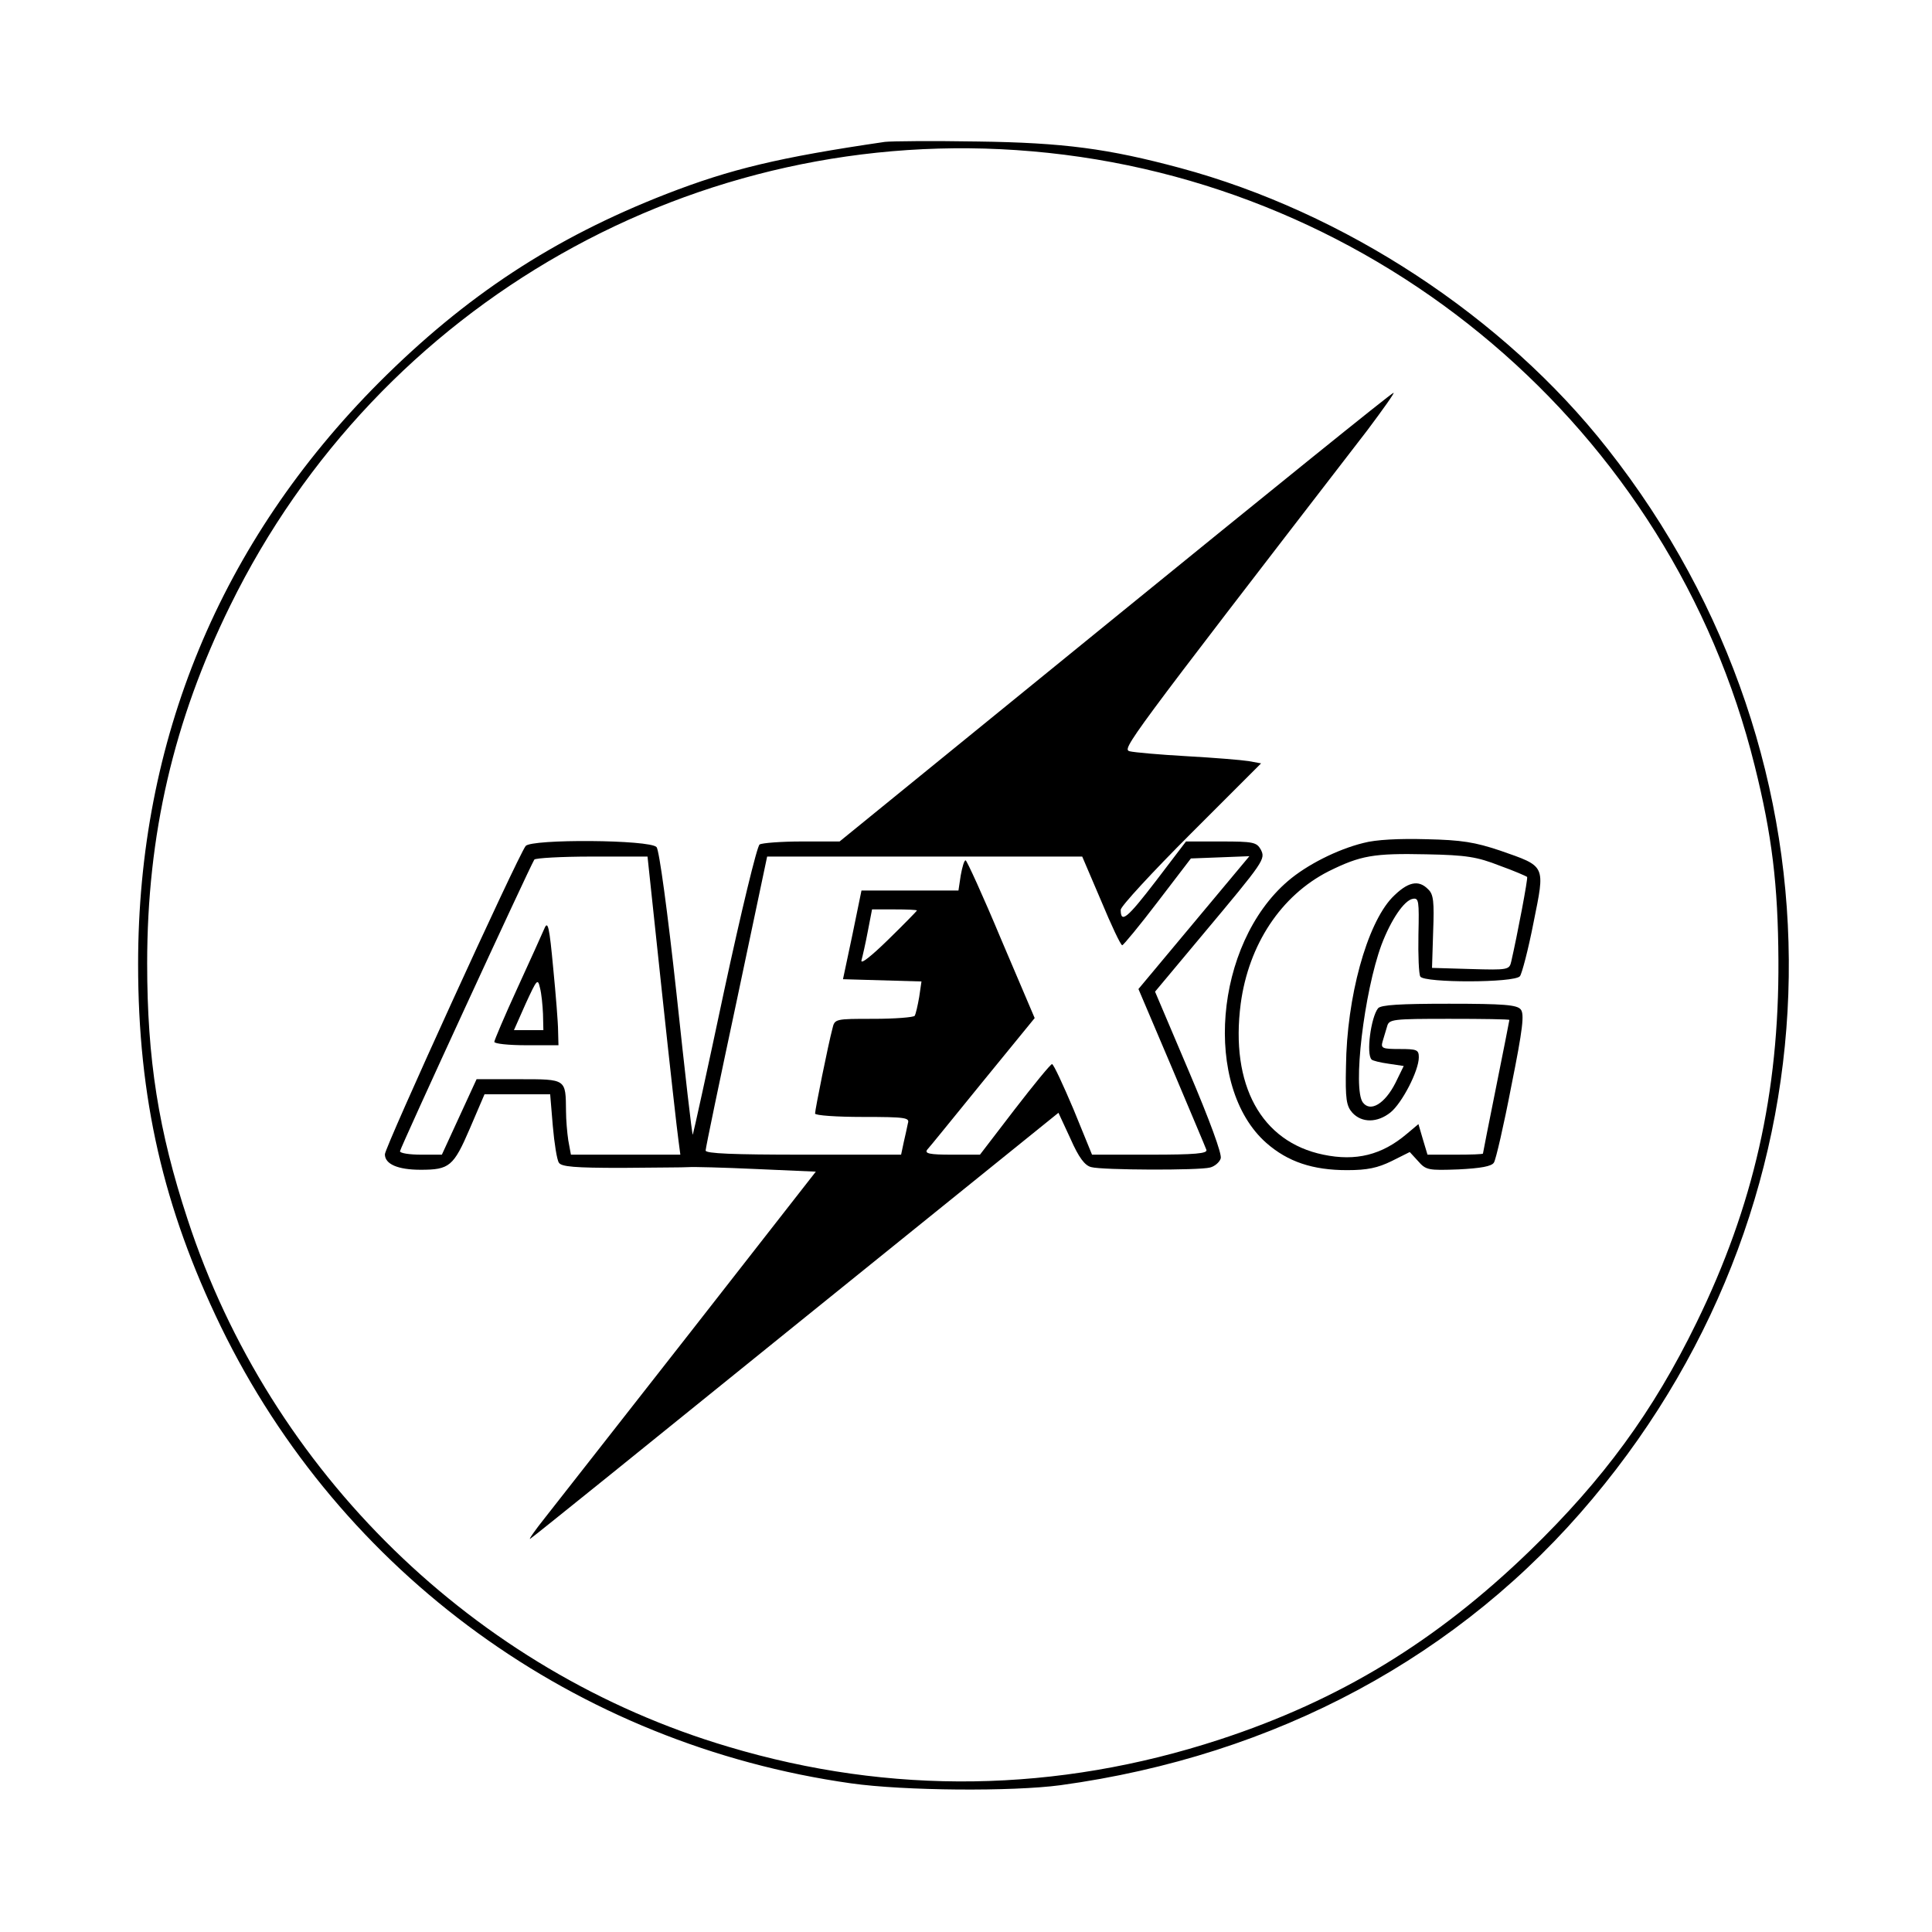 <?xml version="1.0" standalone="no"?>
<!DOCTYPE svg PUBLIC "-//W3C//DTD SVG 20010904//EN"
 "http://www.w3.org/TR/2001/REC-SVG-20010904/DTD/svg10.dtd">
<svg version="1.0" xmlns="http://www.w3.org/2000/svg"
 width="512pt" height="512pt" viewBox="0 0 512 512"
 preserveAspectRatio="xMidYMid meet">
<g transform="translate(0,512) scale(0.1,-0.1)"
fill="#000000" stroke="none">
<path d="M2345 4744 c-280 -41 -409 -72 -579 -138 -300 -117 -532 -270 -762
-500 -420 -422 -638 -947 -638 -1541 0 -355 67 -646 219 -960 319 -656 942
-1108 1670 -1211 141 -20 428 -22 555 -5 571 78 1062 342 1411 760 678 809
694 1950 39 2782 -275 350 -698 627 -1133 744 -190 51 -308 67 -537 70 -118 2
-228 1 -245 -1z m390 -25 c919 -79 1694 -737 1915 -1628 46 -184 62 -316 63
-516 2 -351 -66 -651 -217 -960 -115 -236 -247 -416 -442 -605 -248 -240 -504
-396 -822 -500 -431 -141 -871 -148 -1302 -19 -672 199 -1214 728 -1433 1398
-77 234 -107 424 -107 678 0 340 70 643 220 948 394 803 1237 1281 2125 1204z"/>
<path d="M2955 3484 l-730 -594 -100 0 c-55 0 -106 -4 -112 -8 -7 -5 -49 -179
-94 -388 -44 -208 -82 -380 -83 -381 -2 -2 -21 166 -43 372 -24 220 -46 382
-53 390 -17 20 -332 22 -347 3 -22 -29 -373 -798 -373 -817 0 -26 34 -41 95
-41 76 0 87 9 130 109 l39 91 87 0 87 0 7 -84 c4 -46 11 -90 16 -97 6 -11 42
-14 166 -14 87 1 167 1 178 2 11 1 91 -1 178 -5 l159 -7 -332 -425 c-183 -234
-356 -454 -384 -490 -28 -35 -46 -61 -41 -58 6 3 323 259 705 568 l695 561 32
-69 c22 -50 38 -71 55 -75 29 -8 286 -9 315 -1 12 3 25 14 28 24 4 11 -30 103
-84 230 l-90 212 122 146 c170 203 171 205 158 231 -11 19 -20 21 -105 21
l-93 0 -80 -105 c-76 -99 -93 -113 -93 -76 0 9 84 100 186 202 l186 186 -33 6
c-19 3 -92 9 -164 13 -71 4 -139 10 -151 13 -21 6 -14 16 629 850 42 56 74
101 70 100 -5 0 -336 -268 -738 -595z m-1201 -991 c21 -197 41 -375 44 -395
l5 -38 -145 0 -145 0 -7 38 c-3 20 -6 55 -6 77 -1 86 2 85 -124 85 l-113 0
-46 -100 -46 -100 -55 0 c-31 0 -56 4 -56 9 0 8 342 750 356 773 3 4 71 8 152
8 l148 0 38 -357z m1164 240 c27 -65 52 -118 56 -118 3 0 46 52 94 115 l88
115 78 3 77 3 -147 -176 -147 -176 88 -207 c48 -114 90 -213 92 -219 4 -10
-30 -13 -149 -13 l-154 0 -49 120 c-28 66 -53 120 -57 120 -4 0 -48 -54 -99
-120 l-92 -120 -75 0 c-58 0 -72 3 -65 13 6 6 72 88 147 180 l138 169 -89 209
c-48 115 -91 209 -94 209 -4 0 -9 -18 -13 -40 l-6 -40 -128 0 -129 0 -24 -117
-25 -118 104 -3 104 -3 -6 -41 c-4 -23 -9 -45 -12 -50 -3 -4 -52 -8 -109 -8
-102 0 -103 0 -109 -26 -11 -41 -46 -215 -46 -225 0 -5 57 -9 126 -9 115 0
125 -2 120 -17 -2 -10 -7 -33 -11 -50 l-7 -33 -259 0 c-187 0 -259 3 -259 11
0 7 37 184 82 395 l81 384 418 0 417 0 50 -117z m-488 -26 c0 -1 -34 -36 -76
-77 -45 -44 -74 -67 -71 -55 3 11 11 46 17 78 l11 57 60 0 c32 0 59 -1 59 -3z"/>
<path d="M1443 2660 c-6 -14 -38 -85 -72 -159 -34 -74 -61 -138 -61 -142 0 -5
38 -9 85 -9 l85 0 -1 38 c0 20 -6 96 -13 167 -10 108 -14 126 -23 105z m-4
-227 l1 -43 -39 0 -39 0 31 70 c30 65 32 68 38 42 4 -15 7 -46 8 -69z"/>
<path d="M3613 2886 c-69 -17 -150 -58 -200 -101 -195 -167 -226 -545 -57
-694 57 -50 123 -72 214 -72 54 0 81 6 118 24 l48 24 22 -24 c21 -24 27 -25
108 -22 58 3 87 8 93 18 5 7 26 98 46 202 31 154 35 192 25 204 -10 12 -44 15
-190 15 -130 0 -180 -3 -188 -12 -19 -24 -32 -122 -17 -136 3 -3 23 -8 45 -11
l40 -6 -22 -45 c-28 -55 -66 -78 -86 -52 -28 35 3 293 49 418 25 66 60 118 83
122 16 3 17 -5 15 -95 -1 -55 1 -105 5 -111 10 -17 250 -17 264 1 5 6 22 70
36 142 31 154 34 148 -89 191 -66 22 -101 28 -195 30 -72 2 -134 -1 -167 -10z
m361 -60 c39 -14 71 -28 73 -30 3 -2 -26 -154 -42 -224 -5 -22 -8 -23 -108
-20 l-102 3 3 96 c3 79 1 99 -13 112 -26 27 -55 20 -96 -22 -67 -71 -120 -264
-122 -447 -2 -87 1 -105 17 -123 25 -27 66 -27 101 1 30 24 75 110 75 146 0
20 -5 22 -51 22 -46 0 -50 2 -45 20 3 11 9 29 12 40 5 19 14 20 165 20 87 0
159 -1 159 -3 0 -2 -16 -82 -35 -177 -19 -95 -35 -175 -35 -177 0 -2 -33 -3
-73 -3 l-74 0 -12 40 -12 41 -31 -26 c-66 -56 -135 -73 -221 -55 -165 34 -247
185 -219 400 21 157 107 287 233 351 85 42 119 48 259 45 107 -2 135 -7 194
-30z"/>
</g>
</svg>
